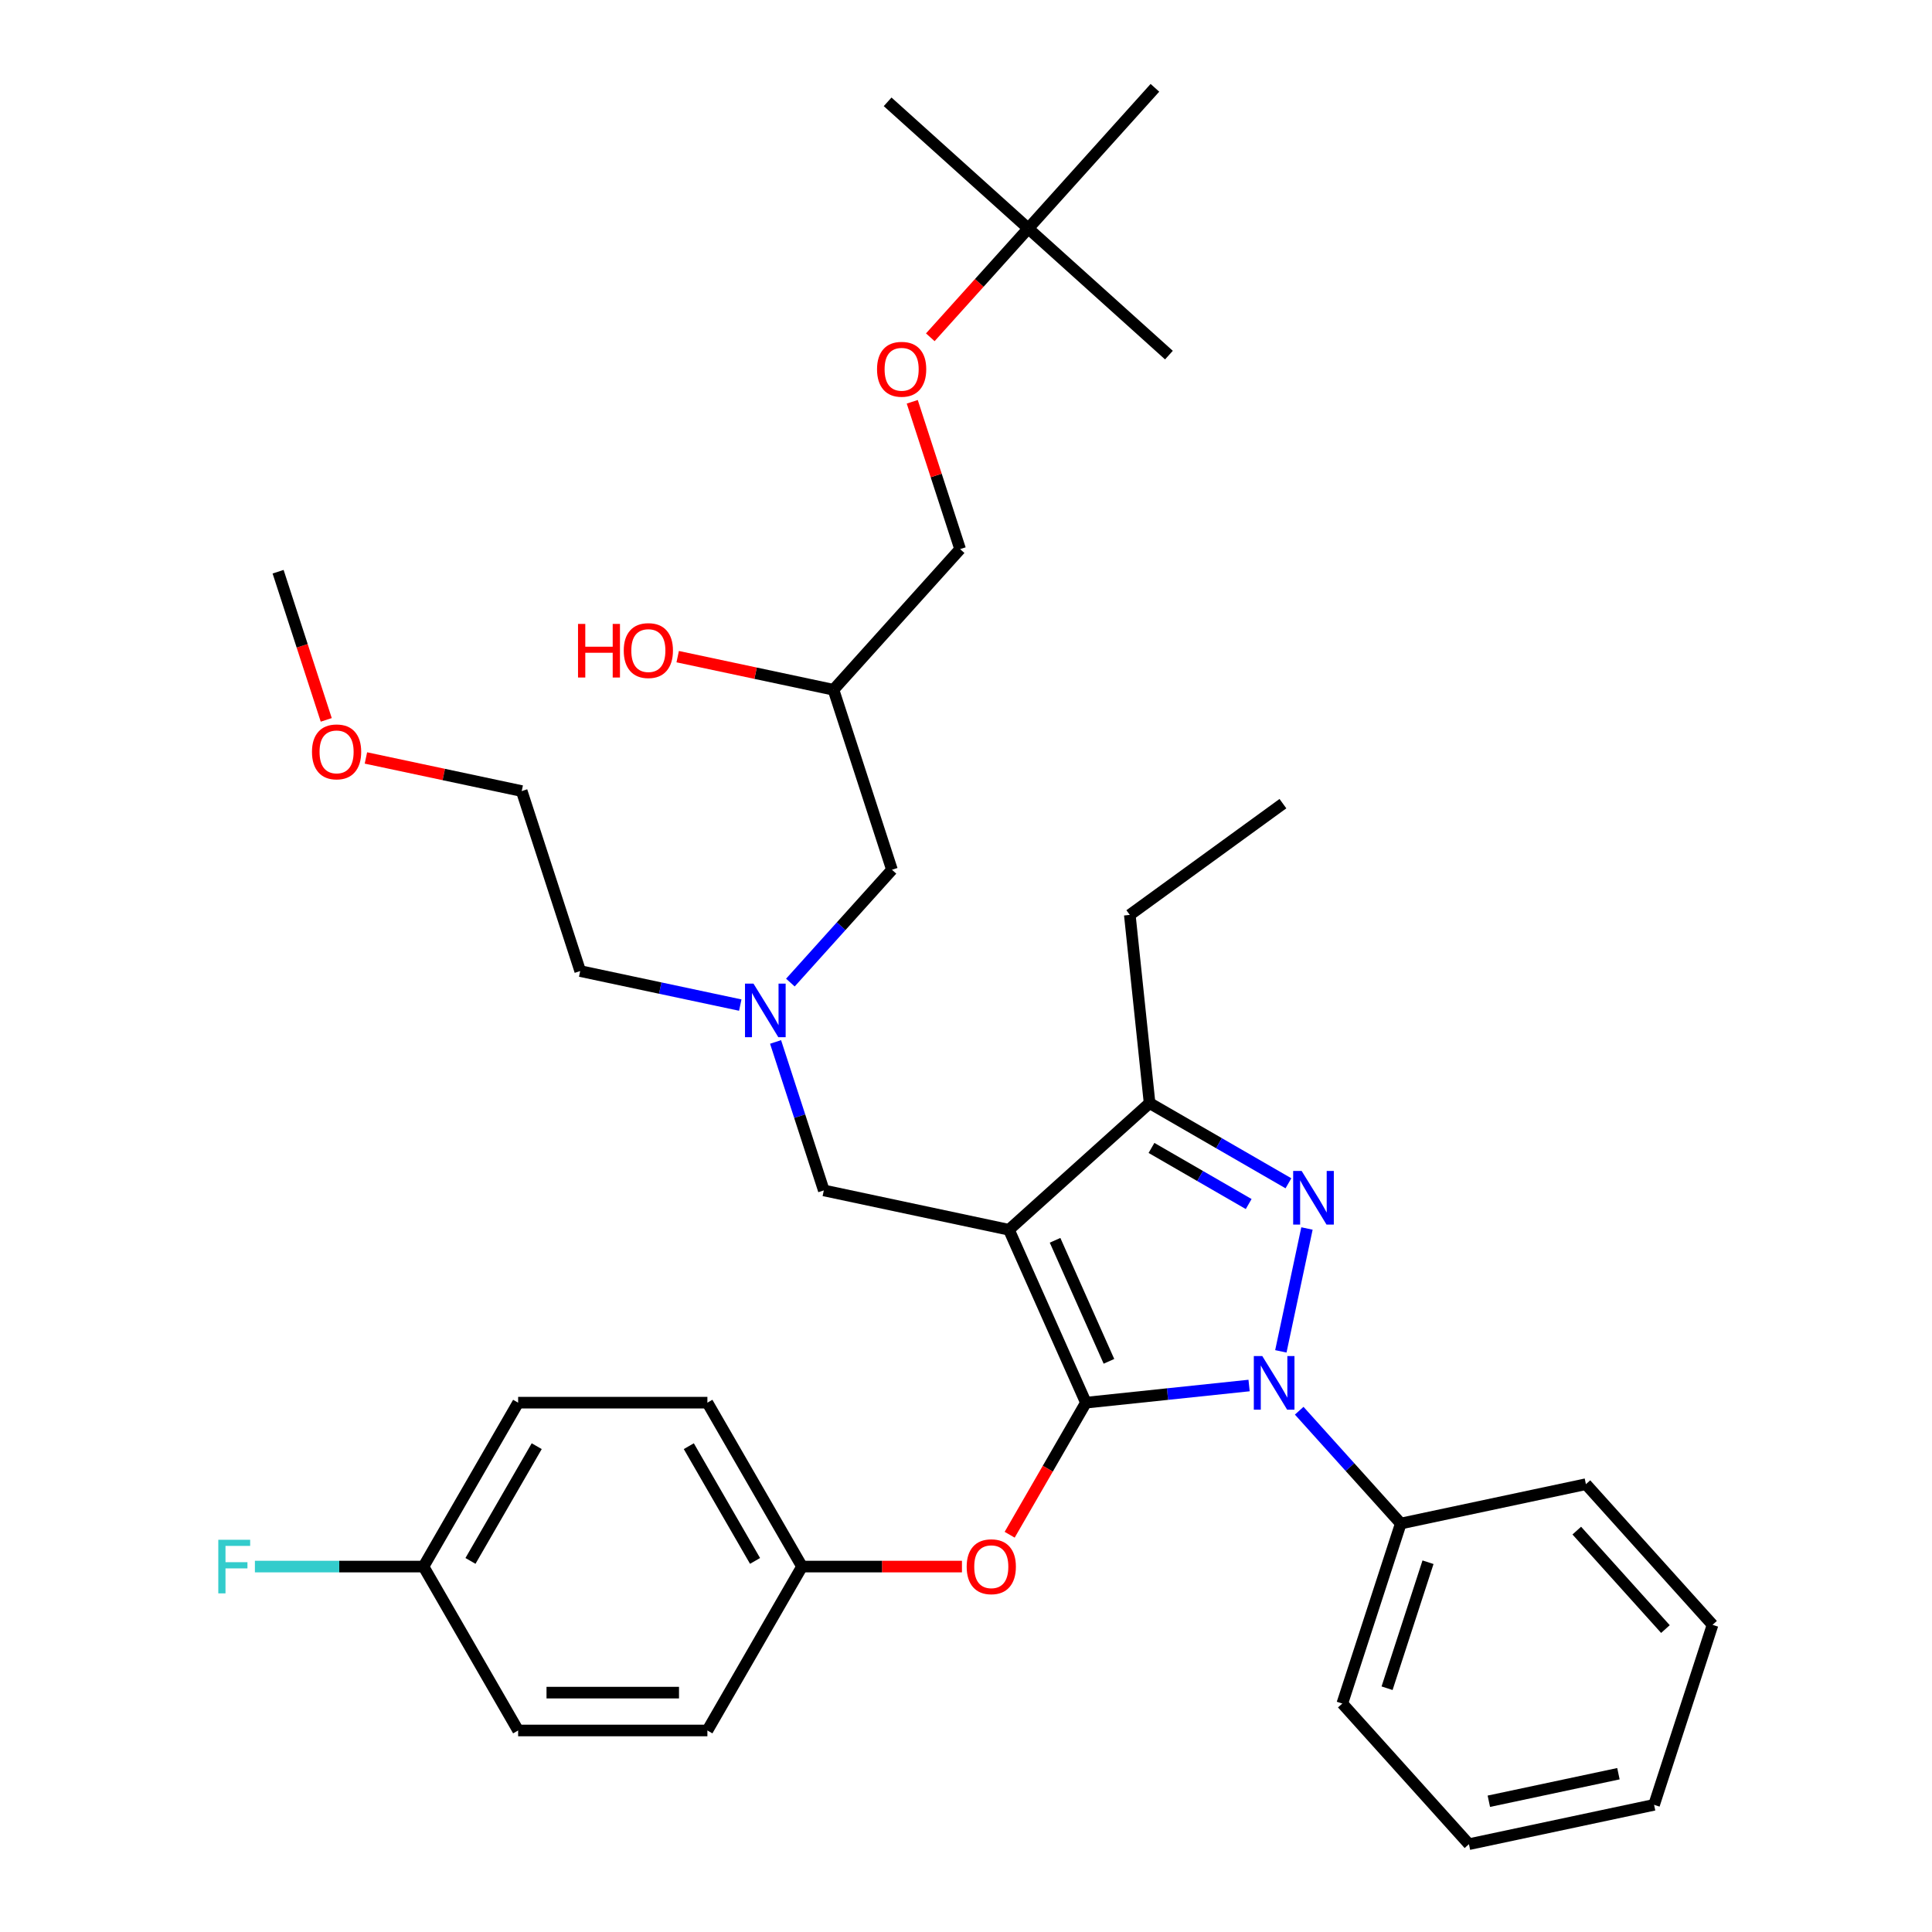 <?xml version='1.0' encoding='iso-8859-1'?>
<svg version='1.1' baseProfile='full'
              xmlns='http://www.w3.org/2000/svg'
                      xmlns:rdkit='http://www.rdkit.org/xml'
                      xmlns:xlink='http://www.w3.org/1999/xlink'
                  xml:space='preserve'
width='1000px' height='1000px' viewBox='0 0 1000 1000'>
<!-- END OF HEADER -->
<rect style='opacity:1.0;fill:#FFFFFF;stroke:none' width='1000' height='1000' x='0' y='0'> </rect>
<path class='bond-0' d='M 383.161,520.233 L 341.735,511.428' style='fill:none;fill-rule:evenodd;stroke:#0000FF;stroke-width:6px;stroke-linecap:butt;stroke-linejoin:miter;stroke-opacity:1' />
<path class='bond-0' d='M 341.735,511.428 L 300.31,502.622' style='fill:none;fill-rule:evenodd;stroke:#000000;stroke-width:6px;stroke-linecap:butt;stroke-linejoin:miter;stroke-opacity:1' />
<path class='bond-1' d='M 409.101,508.585 L 435.391,479.387' style='fill:none;fill-rule:evenodd;stroke:#0000FF;stroke-width:6px;stroke-linecap:butt;stroke-linejoin:miter;stroke-opacity:1' />
<path class='bond-1' d='M 435.391,479.387 L 461.68,450.19' style='fill:none;fill-rule:evenodd;stroke:#000000;stroke-width:6px;stroke-linecap:butt;stroke-linejoin:miter;stroke-opacity:1' />
<path class='bond-2' d='M 401.434,539.31 L 413.918,577.734' style='fill:none;fill-rule:evenodd;stroke:#0000FF;stroke-width:6px;stroke-linecap:butt;stroke-linejoin:miter;stroke-opacity:1' />
<path class='bond-2' d='M 413.918,577.734 L 426.403,616.157' style='fill:none;fill-rule:evenodd;stroke:#000000;stroke-width:6px;stroke-linecap:butt;stroke-linejoin:miter;stroke-opacity:1' />
<path class='bond-3' d='M 461.68,450.19 L 431.408,357.022' style='fill:none;fill-rule:evenodd;stroke:#000000;stroke-width:6px;stroke-linecap:butt;stroke-linejoin:miter;stroke-opacity:1' />
<path class='bond-4' d='M 431.408,357.022 L 391.09,348.452' style='fill:none;fill-rule:evenodd;stroke:#000000;stroke-width:6px;stroke-linecap:butt;stroke-linejoin:miter;stroke-opacity:1' />
<path class='bond-4' d='M 391.09,348.452 L 350.771,339.882' style='fill:none;fill-rule:evenodd;stroke:#FF0000;stroke-width:6px;stroke-linecap:butt;stroke-linejoin:miter;stroke-opacity:1' />
<path class='bond-5' d='M 431.408,357.022 L 496.958,284.222' style='fill:none;fill-rule:evenodd;stroke:#000000;stroke-width:6px;stroke-linecap:butt;stroke-linejoin:miter;stroke-opacity:1' />
<path class='bond-6' d='M 496.958,284.222 L 484.569,246.093' style='fill:none;fill-rule:evenodd;stroke:#000000;stroke-width:6px;stroke-linecap:butt;stroke-linejoin:miter;stroke-opacity:1' />
<path class='bond-6' d='M 484.569,246.093 L 472.18,207.963' style='fill:none;fill-rule:evenodd;stroke:#FF0000;stroke-width:6px;stroke-linecap:butt;stroke-linejoin:miter;stroke-opacity:1' />
<path class='bond-7' d='M 481.522,174.577 L 506.879,146.416' style='fill:none;fill-rule:evenodd;stroke:#FF0000;stroke-width:6px;stroke-linecap:butt;stroke-linejoin:miter;stroke-opacity:1' />
<path class='bond-7' d='M 506.879,146.416 L 532.235,118.255' style='fill:none;fill-rule:evenodd;stroke:#000000;stroke-width:6px;stroke-linecap:butt;stroke-linejoin:miter;stroke-opacity:1' />
<path class='bond-8' d='M 532.235,118.255 L 459.435,52.705' style='fill:none;fill-rule:evenodd;stroke:#000000;stroke-width:6px;stroke-linecap:butt;stroke-linejoin:miter;stroke-opacity:1' />
<path class='bond-9' d='M 532.235,118.255 L 605.035,183.804' style='fill:none;fill-rule:evenodd;stroke:#000000;stroke-width:6px;stroke-linecap:butt;stroke-linejoin:miter;stroke-opacity:1' />
<path class='bond-10' d='M 532.235,118.255 L 597.785,45.455' style='fill:none;fill-rule:evenodd;stroke:#000000;stroke-width:6px;stroke-linecap:butt;stroke-linejoin:miter;stroke-opacity:1' />
<path class='bond-11' d='M 426.403,616.157 L 522.224,636.525' style='fill:none;fill-rule:evenodd;stroke:#000000;stroke-width:6px;stroke-linecap:butt;stroke-linejoin:miter;stroke-opacity:1' />
<path class='bond-12' d='M 646.524,717.141 L 604.297,721.579' style='fill:none;fill-rule:evenodd;stroke:#0000FF;stroke-width:6px;stroke-linecap:butt;stroke-linejoin:miter;stroke-opacity:1' />
<path class='bond-12' d='M 604.297,721.579 L 562.069,726.018' style='fill:none;fill-rule:evenodd;stroke:#000000;stroke-width:6px;stroke-linecap:butt;stroke-linejoin:miter;stroke-opacity:1' />
<path class='bond-13' d='M 662.964,699.457 L 676.482,635.86' style='fill:none;fill-rule:evenodd;stroke:#0000FF;stroke-width:6px;stroke-linecap:butt;stroke-linejoin:miter;stroke-opacity:1' />
<path class='bond-14' d='M 672.465,730.183 L 698.754,759.38' style='fill:none;fill-rule:evenodd;stroke:#0000FF;stroke-width:6px;stroke-linecap:butt;stroke-linejoin:miter;stroke-opacity:1' />
<path class='bond-14' d='M 698.754,759.38 L 725.044,788.578' style='fill:none;fill-rule:evenodd;stroke:#000000;stroke-width:6px;stroke-linecap:butt;stroke-linejoin:miter;stroke-opacity:1' />
<path class='bond-15' d='M 562.069,726.018 L 542.335,760.198' style='fill:none;fill-rule:evenodd;stroke:#000000;stroke-width:6px;stroke-linecap:butt;stroke-linejoin:miter;stroke-opacity:1' />
<path class='bond-15' d='M 542.335,760.198 L 522.601,794.378' style='fill:none;fill-rule:evenodd;stroke:#FF0000;stroke-width:6px;stroke-linecap:butt;stroke-linejoin:miter;stroke-opacity:1' />
<path class='bond-16' d='M 562.069,726.018 L 522.224,636.525' style='fill:none;fill-rule:evenodd;stroke:#000000;stroke-width:6px;stroke-linecap:butt;stroke-linejoin:miter;stroke-opacity:1' />
<path class='bond-16' d='M 573.991,704.625 L 546.1,641.98' style='fill:none;fill-rule:evenodd;stroke:#000000;stroke-width:6px;stroke-linecap:butt;stroke-linejoin:miter;stroke-opacity:1' />
<path class='bond-17' d='M 522.224,636.525 L 595.024,570.975' style='fill:none;fill-rule:evenodd;stroke:#000000;stroke-width:6px;stroke-linecap:butt;stroke-linejoin:miter;stroke-opacity:1' />
<path class='bond-18' d='M 595.024,570.975 L 584.785,473.55' style='fill:none;fill-rule:evenodd;stroke:#000000;stroke-width:6px;stroke-linecap:butt;stroke-linejoin:miter;stroke-opacity:1' />
<path class='bond-19' d='M 595.024,570.975 L 630.958,591.722' style='fill:none;fill-rule:evenodd;stroke:#000000;stroke-width:6px;stroke-linecap:butt;stroke-linejoin:miter;stroke-opacity:1' />
<path class='bond-19' d='M 630.958,591.722 L 666.892,612.468' style='fill:none;fill-rule:evenodd;stroke:#0000FF;stroke-width:6px;stroke-linecap:butt;stroke-linejoin:miter;stroke-opacity:1' />
<path class='bond-19' d='M 596.008,594.167 L 621.162,608.689' style='fill:none;fill-rule:evenodd;stroke:#000000;stroke-width:6px;stroke-linecap:butt;stroke-linejoin:miter;stroke-opacity:1' />
<path class='bond-19' d='M 621.162,608.689 L 646.316,623.212' style='fill:none;fill-rule:evenodd;stroke:#0000FF;stroke-width:6px;stroke-linecap:butt;stroke-linejoin:miter;stroke-opacity:1' />
<path class='bond-20' d='M 189.4,392.315 L 229.719,400.885' style='fill:none;fill-rule:evenodd;stroke:#FF0000;stroke-width:6px;stroke-linecap:butt;stroke-linejoin:miter;stroke-opacity:1' />
<path class='bond-20' d='M 229.719,400.885 L 270.038,409.455' style='fill:none;fill-rule:evenodd;stroke:#000000;stroke-width:6px;stroke-linecap:butt;stroke-linejoin:miter;stroke-opacity:1' />
<path class='bond-21' d='M 168.862,372.61 L 156.403,334.265' style='fill:none;fill-rule:evenodd;stroke:#FF0000;stroke-width:6px;stroke-linecap:butt;stroke-linejoin:miter;stroke-opacity:1' />
<path class='bond-21' d='M 156.403,334.265 L 143.944,295.92' style='fill:none;fill-rule:evenodd;stroke:#000000;stroke-width:6px;stroke-linecap:butt;stroke-linejoin:miter;stroke-opacity:1' />
<path class='bond-22' d='M 300.31,502.622 L 270.038,409.455' style='fill:none;fill-rule:evenodd;stroke:#000000;stroke-width:6px;stroke-linecap:butt;stroke-linejoin:miter;stroke-opacity:1' />
<path class='bond-23' d='M 497.904,810.855 L 456.515,810.855' style='fill:none;fill-rule:evenodd;stroke:#FF0000;stroke-width:6px;stroke-linecap:butt;stroke-linejoin:miter;stroke-opacity:1' />
<path class='bond-23' d='M 456.515,810.855 L 415.126,810.855' style='fill:none;fill-rule:evenodd;stroke:#000000;stroke-width:6px;stroke-linecap:butt;stroke-linejoin:miter;stroke-opacity:1' />
<path class='bond-24' d='M 268.183,726.018 L 219.202,810.855' style='fill:none;fill-rule:evenodd;stroke:#000000;stroke-width:6px;stroke-linecap:butt;stroke-linejoin:miter;stroke-opacity:1' />
<path class='bond-24' d='M 277.803,748.54 L 243.516,807.926' style='fill:none;fill-rule:evenodd;stroke:#000000;stroke-width:6px;stroke-linecap:butt;stroke-linejoin:miter;stroke-opacity:1' />
<path class='bond-25' d='M 268.183,726.018 L 366.145,726.018' style='fill:none;fill-rule:evenodd;stroke:#000000;stroke-width:6px;stroke-linecap:butt;stroke-linejoin:miter;stroke-opacity:1' />
<path class='bond-26' d='M 219.202,810.855 L 268.183,895.693' style='fill:none;fill-rule:evenodd;stroke:#000000;stroke-width:6px;stroke-linecap:butt;stroke-linejoin:miter;stroke-opacity:1' />
<path class='bond-27' d='M 219.202,810.855 L 175.569,810.855' style='fill:none;fill-rule:evenodd;stroke:#000000;stroke-width:6px;stroke-linecap:butt;stroke-linejoin:miter;stroke-opacity:1' />
<path class='bond-27' d='M 175.569,810.855 L 131.937,810.855' style='fill:none;fill-rule:evenodd;stroke:#33CCCC;stroke-width:6px;stroke-linecap:butt;stroke-linejoin:miter;stroke-opacity:1' />
<path class='bond-28' d='M 268.183,895.693 L 366.145,895.693' style='fill:none;fill-rule:evenodd;stroke:#000000;stroke-width:6px;stroke-linecap:butt;stroke-linejoin:miter;stroke-opacity:1' />
<path class='bond-28' d='M 282.877,876.101 L 351.451,876.101' style='fill:none;fill-rule:evenodd;stroke:#000000;stroke-width:6px;stroke-linecap:butt;stroke-linejoin:miter;stroke-opacity:1' />
<path class='bond-29' d='M 725.044,788.578 L 694.772,881.745' style='fill:none;fill-rule:evenodd;stroke:#000000;stroke-width:6px;stroke-linecap:butt;stroke-linejoin:miter;stroke-opacity:1' />
<path class='bond-29' d='M 739.137,808.607 L 717.946,873.825' style='fill:none;fill-rule:evenodd;stroke:#000000;stroke-width:6px;stroke-linecap:butt;stroke-linejoin:miter;stroke-opacity:1' />
<path class='bond-30' d='M 725.044,788.578 L 820.866,768.21' style='fill:none;fill-rule:evenodd;stroke:#000000;stroke-width:6px;stroke-linecap:butt;stroke-linejoin:miter;stroke-opacity:1' />
<path class='bond-31' d='M 694.772,881.745 L 760.322,954.545' style='fill:none;fill-rule:evenodd;stroke:#000000;stroke-width:6px;stroke-linecap:butt;stroke-linejoin:miter;stroke-opacity:1' />
<path class='bond-32' d='M 584.785,473.55 L 664.038,415.969' style='fill:none;fill-rule:evenodd;stroke:#000000;stroke-width:6px;stroke-linecap:butt;stroke-linejoin:miter;stroke-opacity:1' />
<path class='bond-33' d='M 820.866,768.21 L 886.415,841.01' style='fill:none;fill-rule:evenodd;stroke:#000000;stroke-width:6px;stroke-linecap:butt;stroke-linejoin:miter;stroke-opacity:1' />
<path class='bond-33' d='M 816.138,792.24 L 862.023,843.2' style='fill:none;fill-rule:evenodd;stroke:#000000;stroke-width:6px;stroke-linecap:butt;stroke-linejoin:miter;stroke-opacity:1' />
<path class='bond-34' d='M 760.322,954.545 L 856.143,934.178' style='fill:none;fill-rule:evenodd;stroke:#000000;stroke-width:6px;stroke-linecap:butt;stroke-linejoin:miter;stroke-opacity:1' />
<path class='bond-34' d='M 770.621,932.326 L 837.696,918.069' style='fill:none;fill-rule:evenodd;stroke:#000000;stroke-width:6px;stroke-linecap:butt;stroke-linejoin:miter;stroke-opacity:1' />
<path class='bond-35' d='M 886.415,841.01 L 856.143,934.178' style='fill:none;fill-rule:evenodd;stroke:#000000;stroke-width:6px;stroke-linecap:butt;stroke-linejoin:miter;stroke-opacity:1' />
<path class='bond-36' d='M 366.145,895.693 L 415.126,810.855' style='fill:none;fill-rule:evenodd;stroke:#000000;stroke-width:6px;stroke-linecap:butt;stroke-linejoin:miter;stroke-opacity:1' />
<path class='bond-37' d='M 415.126,810.855 L 366.145,726.018' style='fill:none;fill-rule:evenodd;stroke:#000000;stroke-width:6px;stroke-linecap:butt;stroke-linejoin:miter;stroke-opacity:1' />
<path class='bond-37' d='M 390.811,807.926 L 356.525,748.54' style='fill:none;fill-rule:evenodd;stroke:#000000;stroke-width:6px;stroke-linecap:butt;stroke-linejoin:miter;stroke-opacity:1' />
<path  class='atom-0' d='M 389.999 509.118
L 399.089 523.813
Q 399.991 525.263, 401.441 527.888
Q 402.89 530.513, 402.969 530.67
L 402.969 509.118
L 406.652 509.118
L 406.652 536.861
L 402.851 536.861
L 393.094 520.795
Q 391.958 518.915, 390.743 516.759
Q 389.568 514.604, 389.215 513.938
L 389.215 536.861
L 385.61 536.861
L 385.61 509.118
L 389.999 509.118
' fill='#0000FF'/>
<path  class='atom-4' d='M 299.184 322.94
L 302.946 322.94
L 302.946 334.735
L 317.131 334.735
L 317.131 322.94
L 320.893 322.94
L 320.893 350.683
L 317.131 350.683
L 317.131 337.869
L 302.946 337.869
L 302.946 350.683
L 299.184 350.683
L 299.184 322.94
' fill='#FF0000'/>
<path  class='atom-4' d='M 322.852 336.733
Q 322.852 330.072, 326.144 326.349
Q 329.435 322.627, 335.587 322.627
Q 341.739 322.627, 345.031 326.349
Q 348.322 330.072, 348.322 336.733
Q 348.322 343.473, 344.991 347.313
Q 341.661 351.114, 335.587 351.114
Q 329.474 351.114, 326.144 347.313
Q 322.852 343.512, 322.852 336.733
M 335.587 347.979
Q 339.819 347.979, 342.092 345.158
Q 344.404 342.297, 344.404 336.733
Q 344.404 331.286, 342.092 328.543
Q 339.819 325.761, 335.587 325.761
Q 331.355 325.761, 329.043 328.504
Q 326.77 331.247, 326.77 336.733
Q 326.77 342.337, 329.043 345.158
Q 331.355 347.979, 335.587 347.979
' fill='#FF0000'/>
<path  class='atom-5' d='M 453.951 191.133
Q 453.951 184.472, 457.242 180.749
Q 460.534 177.026, 466.686 177.026
Q 472.838 177.026, 476.13 180.749
Q 479.421 184.472, 479.421 191.133
Q 479.421 197.873, 476.09 201.713
Q 472.76 205.514, 466.686 205.514
Q 460.573 205.514, 457.242 201.713
Q 453.951 197.912, 453.951 191.133
M 466.686 202.379
Q 470.918 202.379, 473.191 199.558
Q 475.503 196.697, 475.503 191.133
Q 475.503 185.686, 473.191 182.943
Q 470.918 180.161, 466.686 180.161
Q 462.454 180.161, 460.142 182.904
Q 457.869 185.647, 457.869 191.133
Q 457.869 196.736, 460.142 199.558
Q 462.454 202.379, 466.686 202.379
' fill='#FF0000'/>
<path  class='atom-8' d='M 653.362 701.906
L 662.453 716.601
Q 663.354 718.051, 664.804 720.676
Q 666.254 723.301, 666.332 723.458
L 666.332 701.906
L 670.016 701.906
L 670.016 729.649
L 666.215 729.649
L 656.458 713.583
Q 655.321 711.703, 654.107 709.547
Q 652.931 707.392, 652.579 706.726
L 652.579 729.649
L 648.974 729.649
L 648.974 701.906
L 653.362 701.906
' fill='#0000FF'/>
<path  class='atom-12' d='M 673.73 606.085
L 682.821 620.779
Q 683.722 622.229, 685.172 624.855
Q 686.621 627.48, 686.7 627.637
L 686.7 606.085
L 690.383 606.085
L 690.383 633.828
L 686.582 633.828
L 676.825 617.762
Q 675.689 615.881, 674.474 613.726
Q 673.299 611.571, 672.946 610.905
L 672.946 633.828
L 669.341 633.828
L 669.341 606.085
L 673.73 606.085
' fill='#0000FF'/>
<path  class='atom-13' d='M 161.481 389.166
Q 161.481 382.504, 164.773 378.782
Q 168.064 375.059, 174.216 375.059
Q 180.368 375.059, 183.66 378.782
Q 186.951 382.504, 186.951 389.166
Q 186.951 395.905, 183.621 399.746
Q 180.29 403.547, 174.216 403.547
Q 168.103 403.547, 164.773 399.746
Q 161.481 395.945, 161.481 389.166
M 174.216 400.412
Q 178.448 400.412, 180.721 397.59
Q 183.033 394.73, 183.033 389.166
Q 183.033 383.719, 180.721 380.976
Q 178.448 378.194, 174.216 378.194
Q 169.984 378.194, 167.672 380.937
Q 165.4 383.68, 165.4 389.166
Q 165.4 394.769, 167.672 397.59
Q 169.984 400.412, 174.216 400.412
' fill='#FF0000'/>
<path  class='atom-17' d='M 500.353 810.934
Q 500.353 804.272, 503.645 800.55
Q 506.936 796.827, 513.088 796.827
Q 519.24 796.827, 522.532 800.55
Q 525.823 804.272, 525.823 810.934
Q 525.823 817.674, 522.492 821.514
Q 519.162 825.315, 513.088 825.315
Q 506.975 825.315, 503.645 821.514
Q 500.353 817.713, 500.353 810.934
M 513.088 822.18
Q 517.32 822.18, 519.593 819.358
Q 521.905 816.498, 521.905 810.934
Q 521.905 805.487, 519.593 802.744
Q 517.32 799.962, 513.088 799.962
Q 508.856 799.962, 506.544 802.705
Q 504.271 805.448, 504.271 810.934
Q 504.271 816.537, 506.544 819.358
Q 508.856 822.18, 513.088 822.18
' fill='#FF0000'/>
<path  class='atom-32' d='M 112.991 796.984
L 129.488 796.984
L 129.488 800.158
L 116.714 800.158
L 116.714 808.583
L 128.077 808.583
L 128.077 811.796
L 116.714 811.796
L 116.714 824.727
L 112.991 824.727
L 112.991 796.984
' fill='#33CCCC'/>
</svg>
